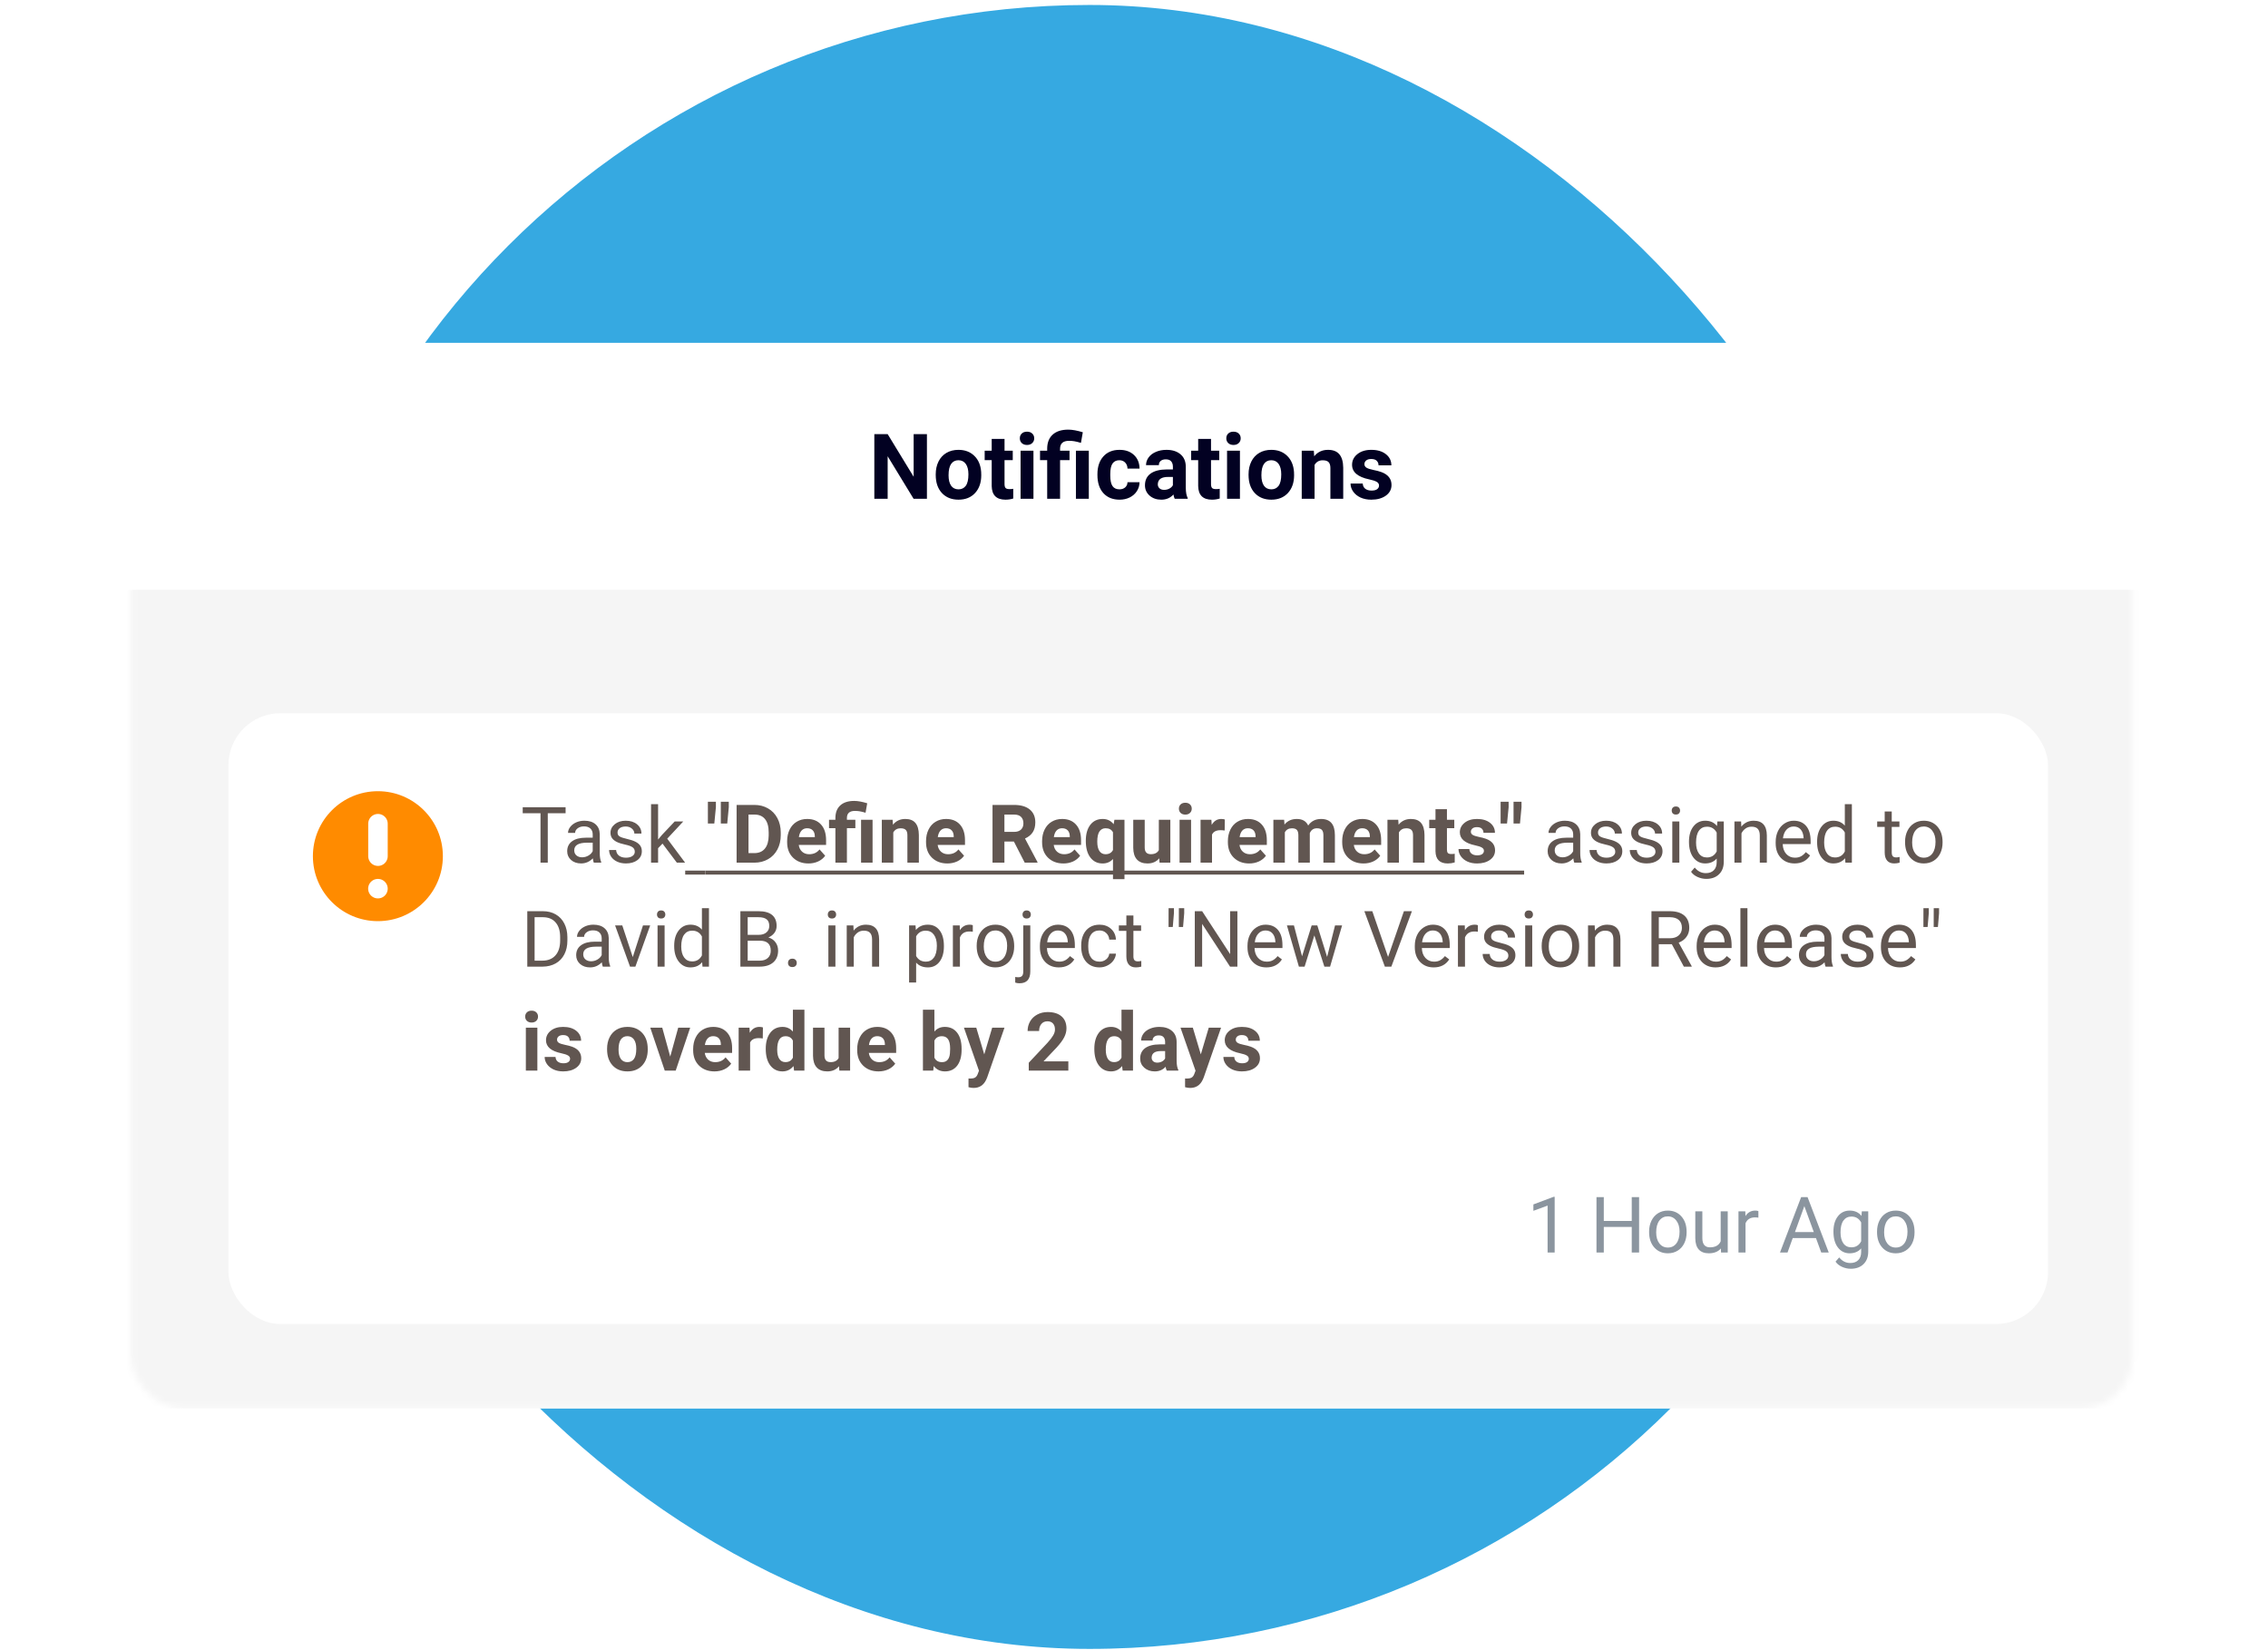 <svg width="349" height="254" viewBox="0 0 349 254" fill="none" xmlns="http://www.w3.org/2000/svg">
<rect x="41.149" y="0.764" width="253" height="253" rx="126.5" fill="#36A9E1"/>
<g filter="url(#filter0_d)">
<rect x="18.149" y="45.764" width="308" height="164" rx="8" fill="white"/>
<mask id="mask0" style="mask-type:alpha" maskUnits="userSpaceOnUse" x="18" y="45" width="309" height="165">
<rect x="18.149" y="45.764" width="308" height="164" rx="8" fill="white"/>
</mask>
<g mask="url(#mask0)">
<rect x="-5.851" y="83.764" width="356" height="126" rx="8" fill="#F5F5F5"/>
<path d="M140.636 69.764H138.585L134.593 63.215V69.764H132.542V59.81H134.593L138.592 66.373V59.81H140.636V69.764ZM141.989 65.997C141.989 65.263 142.131 64.609 142.413 64.035C142.696 63.461 143.101 63.017 143.63 62.702C144.163 62.388 144.781 62.23 145.482 62.23C146.48 62.23 147.294 62.536 147.923 63.147C148.556 63.757 148.91 64.587 148.982 65.635L148.996 66.141C148.996 67.275 148.679 68.187 148.046 68.875C147.412 69.559 146.562 69.9 145.496 69.9C144.43 69.9 143.577 69.559 142.939 68.875C142.306 68.191 141.989 67.262 141.989 66.086V65.997ZM143.965 66.141C143.965 66.842 144.097 67.38 144.361 67.754C144.626 68.123 145.004 68.308 145.496 68.308C145.975 68.308 146.348 68.125 146.617 67.761C146.886 67.392 147.021 66.804 147.021 65.997C147.021 65.309 146.886 64.776 146.617 64.397C146.348 64.019 145.97 63.83 145.482 63.83C144.999 63.83 144.626 64.019 144.361 64.397C144.097 64.771 143.965 65.352 143.965 66.141ZM152.578 60.549V62.367H153.843V63.816H152.578V67.508C152.578 67.781 152.631 67.977 152.735 68.096C152.84 68.214 153.041 68.273 153.337 68.273C153.556 68.273 153.749 68.257 153.918 68.226V69.723C153.531 69.841 153.132 69.9 152.722 69.9C151.336 69.9 150.63 69.201 150.603 67.802V63.816H149.522V62.367H150.603V60.549H152.578ZM157.028 69.764H155.046V62.367H157.028V69.764ZM154.93 60.453C154.93 60.157 155.028 59.913 155.224 59.722C155.424 59.53 155.695 59.435 156.037 59.435C156.374 59.435 156.643 59.53 156.844 59.722C157.044 59.913 157.145 60.157 157.145 60.453C157.145 60.754 157.042 61 156.837 61.191C156.636 61.383 156.37 61.478 156.037 61.478C155.704 61.478 155.436 61.383 155.23 61.191C155.03 61 154.93 60.754 154.93 60.453ZM159.141 69.764V63.816H158.04V62.367H159.141V62.025C159.15 61.096 159.435 60.38 159.995 59.879C160.56 59.373 161.355 59.12 162.381 59.12C162.996 59.12 163.743 59.255 164.623 59.523L164.336 61.157C163.889 61.025 163.543 60.941 163.297 60.904C163.051 60.863 162.786 60.843 162.504 60.843C161.583 60.843 161.123 61.251 161.123 62.066V62.367H162.579V63.816H161.123V69.764H159.141ZM165.546 69.764H163.563V62.367H165.546V69.764ZM170.256 68.308C170.62 68.308 170.917 68.207 171.145 68.007C171.372 67.806 171.491 67.54 171.5 67.207H173.353C173.348 67.708 173.211 68.169 172.942 68.588C172.674 69.003 172.304 69.326 171.835 69.559C171.37 69.787 170.855 69.9 170.29 69.9C169.233 69.9 168.399 69.565 167.788 68.895C167.177 68.221 166.872 67.291 166.872 66.106V65.977C166.872 64.837 167.175 63.928 167.781 63.249C168.387 62.57 169.219 62.23 170.276 62.23C171.201 62.23 171.942 62.495 172.498 63.023C173.059 63.547 173.343 64.247 173.353 65.122H171.5C171.491 64.739 171.372 64.429 171.145 64.192C170.917 63.951 170.616 63.83 170.242 63.83C169.782 63.83 169.433 63.999 169.196 64.336C168.964 64.669 168.848 65.211 168.848 65.963V66.168C168.848 66.929 168.964 67.476 169.196 67.809C169.429 68.141 169.782 68.308 170.256 68.308ZM178.767 69.764C178.675 69.586 178.609 69.365 178.568 69.101C178.09 69.634 177.468 69.9 176.702 69.9C175.978 69.9 175.376 69.691 174.897 69.272C174.424 68.852 174.187 68.324 174.187 67.686C174.187 66.902 174.476 66.3 175.055 65.881C175.638 65.462 176.479 65.25 177.577 65.245H178.486V64.821C178.486 64.48 178.397 64.206 178.22 64.001C178.047 63.796 177.771 63.693 177.393 63.693C177.06 63.693 176.798 63.773 176.606 63.933C176.42 64.092 176.326 64.311 176.326 64.589H174.351C174.351 64.16 174.483 63.764 174.747 63.399C175.011 63.035 175.385 62.75 175.868 62.545C176.351 62.335 176.894 62.23 177.495 62.23C178.407 62.23 179.129 62.461 179.662 62.921C180.2 63.377 180.469 64.019 180.469 64.849V68.055C180.473 68.757 180.571 69.287 180.763 69.647V69.764H178.767ZM177.133 68.39C177.424 68.39 177.693 68.326 177.939 68.198C178.186 68.066 178.368 67.891 178.486 67.672V66.4H177.748C176.759 66.4 176.233 66.742 176.169 67.426L176.162 67.542C176.162 67.788 176.249 67.991 176.422 68.15C176.595 68.31 176.832 68.39 177.133 68.39ZM184.352 60.549V62.367H185.616V63.816H184.352V67.508C184.352 67.781 184.404 67.977 184.509 68.096C184.614 68.214 184.814 68.273 185.11 68.273C185.329 68.273 185.523 68.257 185.691 68.226V69.723C185.304 69.841 184.905 69.9 184.495 69.9C183.11 69.9 182.403 69.201 182.376 67.802V63.816H181.296V62.367H182.376V60.549H184.352ZM188.802 69.764H186.819V62.367H188.802V69.764ZM186.703 60.453C186.703 60.157 186.801 59.913 186.997 59.722C187.198 59.53 187.469 59.435 187.811 59.435C188.148 59.435 188.417 59.53 188.617 59.722C188.818 59.913 188.918 60.157 188.918 60.453C188.918 60.754 188.815 61 188.61 61.191C188.41 61.383 188.143 61.478 187.811 61.478C187.478 61.478 187.209 61.383 187.004 61.191C186.803 61 186.703 60.754 186.703 60.453ZM190.128 65.997C190.128 65.263 190.269 64.609 190.552 64.035C190.834 63.461 191.24 63.017 191.769 62.702C192.302 62.388 192.919 62.23 193.621 62.23C194.619 62.23 195.433 62.536 196.062 63.147C196.695 63.757 197.048 64.587 197.121 65.635L197.135 66.141C197.135 67.275 196.818 68.187 196.185 68.875C195.551 69.559 194.701 69.9 193.635 69.9C192.568 69.9 191.716 69.559 191.078 68.875C190.445 68.191 190.128 67.262 190.128 66.086V65.997ZM192.104 66.141C192.104 66.842 192.236 67.38 192.5 67.754C192.764 68.123 193.143 68.308 193.635 68.308C194.113 68.308 194.487 68.125 194.756 67.761C195.025 67.392 195.159 66.804 195.159 65.997C195.159 65.309 195.025 64.776 194.756 64.397C194.487 64.019 194.109 63.83 193.621 63.83C193.138 63.83 192.764 64.019 192.5 64.397C192.236 64.771 192.104 65.352 192.104 66.141ZM200.17 62.367L200.231 63.222C200.76 62.561 201.469 62.23 202.357 62.23C203.141 62.23 203.725 62.461 204.107 62.921C204.49 63.381 204.686 64.069 204.695 64.985V69.764H202.72V65.033C202.72 64.614 202.629 64.311 202.446 64.124C202.264 63.933 201.961 63.837 201.537 63.837C200.981 63.837 200.564 64.074 200.286 64.548V69.764H198.311V62.367H200.17ZM210.205 67.72C210.205 67.478 210.084 67.289 209.843 67.152C209.606 67.011 209.223 66.886 208.694 66.776C206.935 66.407 206.056 65.66 206.056 64.534C206.056 63.878 206.327 63.331 206.869 62.894C207.416 62.452 208.129 62.23 209.009 62.23C209.948 62.23 210.697 62.452 211.258 62.894C211.823 63.336 212.105 63.91 212.105 64.616H210.13C210.13 64.334 210.039 64.101 209.856 63.919C209.674 63.732 209.389 63.639 209.002 63.639C208.669 63.639 208.412 63.714 208.229 63.864C208.047 64.015 207.956 64.206 207.956 64.439C207.956 64.657 208.059 64.835 208.264 64.972C208.473 65.104 208.824 65.22 209.316 65.32C209.809 65.416 210.223 65.525 210.561 65.648C211.604 66.031 212.126 66.694 212.126 67.638C212.126 68.312 211.837 68.859 211.258 69.278C210.679 69.693 209.932 69.9 209.016 69.9C208.396 69.9 207.844 69.791 207.361 69.572C206.883 69.349 206.507 69.046 206.233 68.663C205.96 68.276 205.823 67.859 205.823 67.412H207.696C207.715 67.763 207.844 68.032 208.086 68.219C208.327 68.406 208.651 68.499 209.057 68.499C209.435 68.499 209.72 68.428 209.911 68.287C210.107 68.141 210.205 67.952 210.205 67.72Z" fill="#020122"/>
<g filter="url(#filter1_d)">
<rect x="33.149" y="98.764" width="280" height="94" rx="8" fill="white"/>
<path d="M85.034 114.158H82.292V121.764H81.173V114.158H78.436V113.232H85.034V114.158ZM89.376 121.764C89.314 121.639 89.263 121.416 89.224 121.096C88.72 121.619 88.118 121.881 87.419 121.881C86.794 121.881 86.28 121.705 85.878 121.354C85.48 120.998 85.28 120.549 85.28 120.006C85.28 119.346 85.53 118.834 86.03 118.471C86.534 118.104 87.241 117.92 88.151 117.92H89.206V117.422C89.206 117.043 89.093 116.742 88.866 116.52C88.64 116.293 88.306 116.18 87.864 116.18C87.478 116.18 87.153 116.277 86.892 116.473C86.63 116.668 86.499 116.904 86.499 117.182H85.409C85.409 116.865 85.52 116.561 85.743 116.268C85.97 115.971 86.274 115.736 86.657 115.564C87.044 115.393 87.468 115.307 87.929 115.307C88.659 115.307 89.231 115.49 89.645 115.857C90.06 116.221 90.274 116.723 90.29 117.363V120.281C90.29 120.863 90.364 121.326 90.513 121.67V121.764H89.376ZM87.577 120.938C87.917 120.938 88.239 120.85 88.544 120.674C88.849 120.498 89.069 120.27 89.206 119.988V118.688H88.356C87.028 118.688 86.364 119.076 86.364 119.854C86.364 120.193 86.478 120.459 86.704 120.65C86.931 120.842 87.222 120.938 87.577 120.938ZM95.681 120.082C95.681 119.789 95.569 119.562 95.347 119.402C95.128 119.238 94.743 119.098 94.192 118.98C93.645 118.863 93.21 118.723 92.886 118.559C92.565 118.395 92.327 118.199 92.171 117.973C92.019 117.746 91.942 117.477 91.942 117.164C91.942 116.645 92.161 116.205 92.599 115.846C93.04 115.486 93.603 115.307 94.286 115.307C95.005 115.307 95.587 115.492 96.032 115.863C96.481 116.234 96.706 116.709 96.706 117.287H95.616C95.616 116.99 95.489 116.734 95.235 116.52C94.985 116.305 94.669 116.197 94.286 116.197C93.892 116.197 93.583 116.283 93.36 116.455C93.138 116.627 93.026 116.852 93.026 117.129C93.026 117.391 93.13 117.588 93.337 117.721C93.544 117.854 93.917 117.98 94.456 118.102C94.999 118.223 95.439 118.367 95.774 118.535C96.11 118.703 96.358 118.906 96.519 119.145C96.683 119.379 96.765 119.666 96.765 120.006C96.765 120.572 96.538 121.027 96.085 121.371C95.632 121.711 95.044 121.881 94.321 121.881C93.814 121.881 93.364 121.791 92.974 121.611C92.583 121.432 92.276 121.182 92.054 120.861C91.835 120.537 91.726 120.188 91.726 119.812H92.81C92.829 120.176 92.974 120.465 93.243 120.68C93.517 120.891 93.876 120.996 94.321 120.996C94.731 120.996 95.06 120.914 95.306 120.75C95.556 120.582 95.681 120.359 95.681 120.082ZM99.946 118.828L99.267 119.537V121.764H98.183V112.764H99.267V118.207L99.847 117.51L101.821 115.424H103.14L100.673 118.072L103.427 121.764H102.155L99.946 118.828ZM108.163 113.231L107.918 115.74H106.93V112.389H108.163V113.231ZM110.146 113.231L109.908 115.74H108.919V112.389H110.146V113.231ZM111.349 121.764V112.877H114.083C114.864 112.877 115.562 113.054 116.177 113.408C116.795 113.758 117.277 114.258 117.623 114.909C117.969 115.556 118.142 116.293 118.142 117.119V117.528C118.142 118.354 117.971 119.088 117.629 119.731C117.291 120.374 116.813 120.873 116.195 121.227C115.576 121.581 114.878 121.76 114.101 121.764H111.349ZM113.18 114.36V120.293H114.065C114.781 120.293 115.328 120.059 115.707 119.591C116.085 119.123 116.278 118.454 116.286 117.583V117.113C116.286 116.209 116.099 115.526 115.725 115.062C115.351 114.594 114.803 114.36 114.083 114.36H113.18ZM122.402 121.886C121.434 121.886 120.644 121.589 120.034 120.995C119.428 120.401 119.125 119.609 119.125 118.62V118.449C119.125 117.786 119.253 117.194 119.509 116.673C119.765 116.148 120.128 115.746 120.595 115.465C121.067 115.18 121.605 115.038 122.207 115.038C123.11 115.038 123.82 115.322 124.337 115.892C124.858 116.462 125.118 117.269 125.118 118.315V119.035H120.913C120.97 119.467 121.141 119.813 121.426 120.073C121.714 120.333 122.079 120.464 122.518 120.464C123.198 120.464 123.729 120.217 124.111 119.725L124.978 120.696C124.713 121.07 124.355 121.363 123.904 121.574C123.452 121.782 122.951 121.886 122.402 121.886ZM122.201 116.466C121.851 116.466 121.566 116.584 121.346 116.82C121.131 117.056 120.992 117.394 120.931 117.833H123.385V117.693C123.377 117.302 123.271 117.001 123.067 116.789C122.864 116.574 122.575 116.466 122.201 116.466ZM126.552 121.764V116.454H125.57V115.16H126.552V114.854C126.561 114.024 126.815 113.386 127.315 112.938C127.82 112.486 128.53 112.26 129.446 112.26C129.995 112.26 130.662 112.381 131.448 112.621L131.191 114.079C130.792 113.961 130.483 113.886 130.263 113.854C130.044 113.817 129.808 113.799 129.555 113.799C128.733 113.799 128.323 114.163 128.323 114.891V115.16H129.623V116.454H128.323V121.764H126.552ZM132.271 121.764H130.501V115.16H132.271V121.764ZM135.354 115.16L135.409 115.923C135.881 115.333 136.513 115.038 137.307 115.038C138.007 115.038 138.528 115.243 138.869 115.654C139.211 116.065 139.386 116.679 139.394 117.497V121.764H137.63V117.54C137.63 117.166 137.549 116.895 137.386 116.728C137.223 116.557 136.953 116.472 136.574 116.472C136.078 116.472 135.706 116.684 135.458 117.107V121.764H133.694V115.16H135.354ZM143.777 121.886C142.808 121.886 142.019 121.589 141.408 120.995C140.802 120.401 140.499 119.609 140.499 118.62V118.449C140.499 117.786 140.627 117.194 140.884 116.673C141.14 116.148 141.502 115.746 141.97 115.465C142.442 115.18 142.979 115.038 143.581 115.038C144.485 115.038 145.195 115.322 145.711 115.892C146.232 116.462 146.493 117.269 146.493 118.315V119.035H142.287C142.344 119.467 142.515 119.813 142.8 120.073C143.089 120.333 143.453 120.464 143.893 120.464C144.572 120.464 145.103 120.217 145.486 119.725L146.352 120.696C146.088 121.07 145.73 121.363 145.278 121.574C144.826 121.782 144.326 121.886 143.777 121.886ZM143.575 116.466C143.225 116.466 142.94 116.584 142.721 116.82C142.505 117.056 142.367 117.394 142.306 117.833H144.759V117.693C144.751 117.302 144.645 117.001 144.442 116.789C144.238 116.574 143.95 116.466 143.575 116.466ZM154.018 118.51H152.56V121.764H150.729V112.877H154.031C155.08 112.877 155.89 113.111 156.46 113.579C157.029 114.047 157.314 114.708 157.314 115.562C157.314 116.169 157.182 116.675 156.917 117.082C156.657 117.485 156.26 117.807 155.727 118.047L157.65 121.678V121.764H155.685L154.018 118.51ZM152.56 117.027H154.037C154.496 117.027 154.852 116.911 155.105 116.679C155.357 116.443 155.483 116.12 155.483 115.709C155.483 115.29 155.363 114.96 155.123 114.72C154.887 114.48 154.523 114.36 154.031 114.36H152.56V117.027ZM161.635 121.886C160.667 121.886 159.878 121.589 159.267 120.995C158.661 120.401 158.358 119.609 158.358 118.62V118.449C158.358 117.786 158.486 117.194 158.742 116.673C158.999 116.148 159.361 115.746 159.829 115.465C160.301 115.18 160.838 115.038 161.44 115.038C162.344 115.038 163.054 115.322 163.57 115.892C164.091 116.462 164.352 117.269 164.352 118.315V119.035H160.146C160.203 119.467 160.374 119.813 160.659 120.073C160.948 120.333 161.312 120.464 161.751 120.464C162.431 120.464 162.962 120.217 163.344 119.725L164.211 120.696C163.947 121.07 163.589 121.363 163.137 121.574C162.685 121.782 162.185 121.886 161.635 121.886ZM161.434 116.466C161.084 116.466 160.799 116.584 160.58 116.82C160.364 117.056 160.226 117.394 160.165 117.833H162.618V117.693C162.61 117.302 162.504 117.001 162.301 116.789C162.097 116.574 161.808 116.466 161.434 116.466ZM165.084 118.401C165.084 117.363 165.314 116.543 165.774 115.941C166.238 115.339 166.872 115.038 167.678 115.038C168.386 115.038 168.95 115.308 169.369 115.849L169.485 115.16H171.035V124.303H169.265V121.196C168.858 121.656 168.325 121.886 167.666 121.886C166.88 121.886 166.254 121.581 165.786 120.97C165.318 120.36 165.084 119.503 165.084 118.401ZM166.848 118.529C166.848 119.16 166.958 119.64 167.177 119.969C167.401 120.299 167.715 120.464 168.117 120.464C168.659 120.464 169.041 120.248 169.265 119.817V117.088C169.045 116.673 168.667 116.466 168.13 116.466C167.723 116.466 167.407 116.631 167.184 116.96C166.96 117.29 166.848 117.813 166.848 118.529ZM176.382 121.092C175.946 121.621 175.344 121.886 174.575 121.886C173.867 121.886 173.326 121.682 172.951 121.275C172.581 120.868 172.392 120.272 172.384 119.487V115.16H174.148V119.426C174.148 120.114 174.461 120.458 175.088 120.458C175.686 120.458 176.097 120.25 176.321 119.835V115.16H178.091V121.764H176.43L176.382 121.092ZM181.283 121.764H179.513V115.16H181.283V121.764ZM179.409 113.451C179.409 113.186 179.496 112.969 179.671 112.798C179.85 112.627 180.093 112.541 180.398 112.541C180.699 112.541 180.939 112.627 181.118 112.798C181.297 112.969 181.386 113.186 181.386 113.451C181.386 113.719 181.295 113.939 181.112 114.11C180.933 114.281 180.695 114.366 180.398 114.366C180.101 114.366 179.861 114.281 179.677 114.11C179.498 113.939 179.409 113.719 179.409 113.451ZM186.452 116.814C186.212 116.781 186.001 116.765 185.818 116.765C185.15 116.765 184.713 116.991 184.505 117.442V121.764H182.741V115.16H184.408L184.457 115.947C184.811 115.341 185.301 115.038 185.927 115.038C186.123 115.038 186.306 115.064 186.477 115.117L186.452 116.814ZM190.224 121.886C189.256 121.886 188.467 121.589 187.856 120.995C187.25 120.401 186.947 119.609 186.947 118.62V118.449C186.947 117.786 187.075 117.194 187.331 116.673C187.588 116.148 187.95 115.746 188.418 115.465C188.89 115.18 189.427 115.038 190.029 115.038C190.932 115.038 191.642 115.322 192.159 115.892C192.68 116.462 192.94 117.269 192.94 118.315V119.035H188.735C188.792 119.467 188.963 119.813 189.248 120.073C189.537 120.333 189.901 120.464 190.34 120.464C191.02 120.464 191.551 120.217 191.933 119.725L192.8 120.696C192.536 121.07 192.177 121.363 191.726 121.574C191.274 121.782 190.774 121.886 190.224 121.886ZM190.023 116.466C189.673 116.466 189.388 116.584 189.168 116.82C188.953 117.056 188.814 117.394 188.753 117.833H191.207V117.693C191.199 117.302 191.093 117.001 190.89 116.789C190.686 116.574 190.397 116.466 190.023 116.466ZM195.602 115.16L195.656 115.898C196.124 115.324 196.757 115.038 197.555 115.038C198.405 115.038 198.989 115.373 199.306 116.045C199.77 115.373 200.431 115.038 201.29 115.038C202.006 115.038 202.539 115.247 202.889 115.666C203.239 116.081 203.414 116.708 203.414 117.546V121.764H201.644V117.552C201.644 117.178 201.571 116.905 201.424 116.734C201.278 116.559 201.019 116.472 200.649 116.472C200.12 116.472 199.754 116.724 199.551 117.229L199.557 121.764H197.793V117.558C197.793 117.176 197.717 116.899 197.567 116.728C197.416 116.557 197.16 116.472 196.798 116.472C196.297 116.472 195.935 116.679 195.711 117.094V121.764H193.948V115.16H195.602ZM207.815 121.886C206.846 121.886 206.057 121.589 205.447 120.995C204.84 120.401 204.537 119.609 204.537 118.62V118.449C204.537 117.786 204.665 117.194 204.922 116.673C205.178 116.148 205.54 115.746 206.008 115.465C206.48 115.18 207.017 115.038 207.619 115.038C208.523 115.038 209.233 115.322 209.75 115.892C210.27 116.462 210.531 117.269 210.531 118.315V119.035H206.325C206.382 119.467 206.553 119.813 206.838 120.073C207.127 120.333 207.491 120.464 207.931 120.464C208.61 120.464 209.141 120.217 209.524 119.725L210.39 120.696C210.126 121.07 209.768 121.363 209.316 121.574C208.865 121.782 208.364 121.886 207.815 121.886ZM207.613 116.466C207.263 116.466 206.979 116.584 206.759 116.82C206.543 117.056 206.405 117.394 206.344 117.833H208.797V117.693C208.789 117.302 208.683 117.001 208.48 116.789C208.277 116.574 207.988 116.466 207.613 116.466ZM213.161 115.16L213.216 115.923C213.688 115.333 214.321 115.038 215.115 115.038C215.814 115.038 216.335 115.243 216.677 115.654C217.019 116.065 217.194 116.679 217.202 117.497V121.764H215.438V117.54C215.438 117.166 215.357 116.895 215.194 116.728C215.031 116.557 214.76 116.472 214.382 116.472C213.886 116.472 213.513 116.684 213.265 117.107V121.764H211.501V115.16H213.161ZM220.656 113.536V115.16H221.786V116.454H220.656V119.75C220.656 119.994 220.703 120.169 220.797 120.274C220.89 120.38 221.069 120.433 221.334 120.433C221.529 120.433 221.702 120.419 221.853 120.39V121.727C221.507 121.833 221.151 121.886 220.785 121.886C219.548 121.886 218.917 121.261 218.893 120.012V116.454H217.928V115.16H218.893V113.536H220.656ZM226.345 119.939C226.345 119.723 226.237 119.554 226.021 119.432C225.81 119.306 225.468 119.194 224.996 119.096C223.425 118.767 222.64 118.1 222.64 117.094C222.64 116.509 222.882 116.02 223.366 115.63C223.855 115.235 224.492 115.038 225.277 115.038C226.115 115.038 226.784 115.235 227.285 115.63C227.789 116.024 228.042 116.537 228.042 117.168H226.278C226.278 116.915 226.196 116.708 226.034 116.545C225.871 116.378 225.617 116.295 225.271 116.295C224.974 116.295 224.744 116.362 224.581 116.496C224.418 116.631 224.337 116.802 224.337 117.009C224.337 117.204 224.428 117.363 224.612 117.485C224.799 117.603 225.112 117.707 225.552 117.796C225.991 117.882 226.361 117.979 226.662 118.089C227.594 118.431 228.06 119.023 228.06 119.865C228.06 120.468 227.802 120.956 227.285 121.33C226.768 121.701 226.101 121.886 225.283 121.886C224.73 121.886 224.237 121.788 223.806 121.593C223.379 121.393 223.043 121.123 222.799 120.781C222.555 120.435 222.433 120.063 222.433 119.664H224.105C224.121 119.977 224.237 120.217 224.453 120.384C224.669 120.551 224.957 120.635 225.32 120.635C225.657 120.635 225.912 120.571 226.083 120.445C226.257 120.315 226.345 120.146 226.345 119.939ZM230.147 113.231L229.903 115.74H228.915V112.389H230.147V113.231ZM232.131 113.231L231.893 115.74H230.904V112.389H232.131V113.231ZM240.251 121.764C240.188 121.639 240.138 121.416 240.099 121.096C239.595 121.619 238.993 121.881 238.294 121.881C237.669 121.881 237.155 121.705 236.753 121.354C236.354 120.998 236.155 120.549 236.155 120.006C236.155 119.346 236.405 118.834 236.905 118.471C237.409 118.104 238.116 117.92 239.026 117.92H240.081V117.422C240.081 117.043 239.968 116.742 239.741 116.52C239.515 116.293 239.181 116.18 238.739 116.18C238.353 116.18 238.028 116.277 237.767 116.473C237.505 116.668 237.374 116.904 237.374 117.182H236.284C236.284 116.865 236.396 116.561 236.618 116.268C236.845 115.971 237.149 115.736 237.532 115.564C237.919 115.393 238.343 115.307 238.804 115.307C239.534 115.307 240.106 115.49 240.521 115.857C240.935 116.221 241.149 116.723 241.165 117.363V120.281C241.165 120.863 241.239 121.326 241.388 121.67V121.764H240.251ZM238.452 120.938C238.792 120.938 239.114 120.85 239.419 120.674C239.724 120.498 239.944 120.27 240.081 119.988V118.688H239.231C237.903 118.688 237.239 119.076 237.239 119.854C237.239 120.193 237.353 120.459 237.579 120.65C237.806 120.842 238.097 120.938 238.452 120.938ZM246.556 120.082C246.556 119.789 246.444 119.562 246.222 119.402C246.003 119.238 245.618 119.098 245.067 118.98C244.521 118.863 244.085 118.723 243.761 118.559C243.44 118.395 243.202 118.199 243.046 117.973C242.894 117.746 242.817 117.477 242.817 117.164C242.817 116.645 243.036 116.205 243.474 115.846C243.915 115.486 244.478 115.307 245.161 115.307C245.88 115.307 246.462 115.492 246.907 115.863C247.356 116.234 247.581 116.709 247.581 117.287H246.491C246.491 116.99 246.364 116.734 246.11 116.52C245.86 116.305 245.544 116.197 245.161 116.197C244.767 116.197 244.458 116.283 244.235 116.455C244.013 116.627 243.901 116.852 243.901 117.129C243.901 117.391 244.005 117.588 244.212 117.721C244.419 117.854 244.792 117.98 245.331 118.102C245.874 118.223 246.313 118.367 246.649 118.535C246.985 118.703 247.233 118.906 247.394 119.145C247.558 119.379 247.64 119.666 247.64 120.006C247.64 120.572 247.413 121.027 246.96 121.371C246.507 121.711 245.919 121.881 245.196 121.881C244.688 121.881 244.239 121.791 243.849 121.611C243.458 121.432 243.151 121.182 242.929 120.861C242.71 120.537 242.601 120.188 242.601 119.812H243.685C243.704 120.176 243.849 120.465 244.118 120.68C244.392 120.891 244.751 120.996 245.196 120.996C245.606 120.996 245.935 120.914 246.181 120.75C246.431 120.582 246.556 120.359 246.556 120.082ZM252.743 120.082C252.743 119.789 252.632 119.562 252.409 119.402C252.19 119.238 251.806 119.098 251.255 118.98C250.708 118.863 250.272 118.723 249.948 118.559C249.628 118.395 249.39 118.199 249.233 117.973C249.081 117.746 249.005 117.477 249.005 117.164C249.005 116.645 249.224 116.205 249.661 115.846C250.103 115.486 250.665 115.307 251.349 115.307C252.067 115.307 252.649 115.492 253.095 115.863C253.544 116.234 253.769 116.709 253.769 117.287H252.679C252.679 116.99 252.552 116.734 252.298 116.52C252.048 116.305 251.731 116.197 251.349 116.197C250.954 116.197 250.646 116.283 250.423 116.455C250.2 116.627 250.089 116.852 250.089 117.129C250.089 117.391 250.192 117.588 250.399 117.721C250.606 117.854 250.979 117.98 251.519 118.102C252.062 118.223 252.501 118.367 252.837 118.535C253.173 118.703 253.421 118.906 253.581 119.145C253.745 119.379 253.827 119.666 253.827 120.006C253.827 120.572 253.601 121.027 253.147 121.371C252.694 121.711 252.106 121.881 251.384 121.881C250.876 121.881 250.427 121.791 250.036 121.611C249.646 121.432 249.339 121.182 249.116 120.861C248.897 120.537 248.788 120.188 248.788 119.812H249.872C249.892 120.176 250.036 120.465 250.306 120.68C250.579 120.891 250.938 120.996 251.384 120.996C251.794 120.996 252.122 120.914 252.368 120.75C252.618 120.582 252.743 120.359 252.743 120.082ZM256.417 121.764H255.333V115.424H256.417V121.764ZM255.245 113.742C255.245 113.566 255.298 113.418 255.403 113.297C255.513 113.176 255.673 113.115 255.884 113.115C256.095 113.115 256.255 113.176 256.364 113.297C256.474 113.418 256.528 113.566 256.528 113.742C256.528 113.918 256.474 114.064 256.364 114.182C256.255 114.299 256.095 114.357 255.884 114.357C255.673 114.357 255.513 114.299 255.403 114.182C255.298 114.064 255.245 113.918 255.245 113.742ZM257.899 118.541C257.899 117.553 258.128 116.768 258.585 116.186C259.042 115.6 259.647 115.307 260.401 115.307C261.175 115.307 261.778 115.58 262.212 116.127L262.265 115.424H263.255V121.611C263.255 122.432 263.011 123.078 262.522 123.551C262.038 124.023 261.386 124.26 260.565 124.26C260.108 124.26 259.661 124.162 259.224 123.967C258.786 123.771 258.452 123.504 258.222 123.164L258.784 122.514C259.249 123.088 259.817 123.375 260.489 123.375C261.017 123.375 261.427 123.227 261.72 122.93C262.017 122.633 262.165 122.215 262.165 121.676V121.131C261.731 121.631 261.14 121.881 260.39 121.881C259.647 121.881 259.046 121.582 258.585 120.984C258.128 120.387 257.899 119.572 257.899 118.541ZM258.989 118.664C258.989 119.379 259.136 119.941 259.429 120.352C259.722 120.758 260.132 120.961 260.659 120.961C261.343 120.961 261.845 120.65 262.165 120.029V117.135C261.833 116.529 261.335 116.227 260.671 116.227C260.144 116.227 259.731 116.432 259.435 116.842C259.138 117.252 258.989 117.859 258.989 118.664ZM265.921 115.424L265.956 116.221C266.44 115.611 267.073 115.307 267.854 115.307C269.194 115.307 269.87 116.062 269.882 117.574V121.764H268.798V117.568C268.794 117.111 268.688 116.773 268.481 116.555C268.278 116.336 267.96 116.227 267.526 116.227C267.175 116.227 266.866 116.32 266.601 116.508C266.335 116.695 266.128 116.941 265.979 117.246V121.764H264.896V115.424H265.921ZM274.147 121.881C273.288 121.881 272.589 121.6 272.05 121.037C271.511 120.471 271.241 119.715 271.241 118.77V118.57C271.241 117.941 271.36 117.381 271.599 116.889C271.841 116.393 272.177 116.006 272.606 115.729C273.04 115.447 273.509 115.307 274.013 115.307C274.837 115.307 275.478 115.578 275.935 116.121C276.392 116.664 276.62 117.441 276.62 118.453V118.904H272.325C272.341 119.529 272.522 120.035 272.87 120.422C273.222 120.805 273.667 120.996 274.206 120.996C274.589 120.996 274.913 120.918 275.179 120.762C275.444 120.605 275.677 120.398 275.876 120.141L276.538 120.656C276.007 121.473 275.21 121.881 274.147 121.881ZM274.013 116.197C273.575 116.197 273.208 116.357 272.911 116.678C272.614 116.994 272.431 117.439 272.36 118.014H275.536V117.932C275.505 117.381 275.356 116.955 275.091 116.654C274.825 116.35 274.466 116.197 274.013 116.197ZM277.616 118.541C277.616 117.568 277.847 116.787 278.308 116.197C278.769 115.604 279.372 115.307 280.118 115.307C280.86 115.307 281.448 115.561 281.882 116.068V112.764H282.966V121.764H281.97L281.917 121.084C281.483 121.615 280.88 121.881 280.106 121.881C279.372 121.881 278.772 121.58 278.308 120.979C277.847 120.377 277.616 119.592 277.616 118.623V118.541ZM278.7 118.664C278.7 119.383 278.849 119.945 279.146 120.352C279.442 120.758 279.853 120.961 280.376 120.961C281.063 120.961 281.565 120.652 281.882 120.035V117.123C281.558 116.525 281.06 116.227 280.388 116.227C279.856 116.227 279.442 116.432 279.146 116.842C278.849 117.252 278.7 117.859 278.7 118.664ZM289.101 113.889V115.424H290.284V116.262H289.101V120.193C289.101 120.447 289.153 120.639 289.259 120.768C289.364 120.893 289.544 120.955 289.798 120.955C289.923 120.955 290.095 120.932 290.313 120.885V121.764C290.028 121.842 289.751 121.881 289.481 121.881C288.997 121.881 288.632 121.734 288.386 121.441C288.14 121.148 288.017 120.732 288.017 120.193V116.262H286.862V115.424H288.017V113.889H289.101ZM291.151 118.535C291.151 117.914 291.272 117.355 291.515 116.859C291.761 116.363 292.101 115.98 292.534 115.711C292.972 115.441 293.47 115.307 294.028 115.307C294.892 115.307 295.589 115.605 296.12 116.203C296.655 116.801 296.923 117.596 296.923 118.588V118.664C296.923 119.281 296.804 119.836 296.565 120.328C296.331 120.816 295.993 121.197 295.552 121.471C295.114 121.744 294.61 121.881 294.04 121.881C293.181 121.881 292.483 121.582 291.948 120.984C291.417 120.387 291.151 119.596 291.151 118.611V118.535ZM292.241 118.664C292.241 119.367 292.403 119.932 292.728 120.357C293.056 120.783 293.493 120.996 294.04 120.996C294.591 120.996 295.028 120.781 295.353 120.352C295.677 119.918 295.839 119.312 295.839 118.535C295.839 117.84 295.673 117.277 295.341 116.848C295.013 116.414 294.575 116.197 294.028 116.197C293.493 116.197 293.062 116.41 292.733 116.836C292.405 117.262 292.241 117.871 292.241 118.664ZM79.14 137.764V129.232H81.548C82.29 129.232 82.946 129.396 83.517 129.725C84.087 130.053 84.526 130.52 84.835 131.125C85.147 131.73 85.306 132.426 85.31 133.211V133.756C85.31 134.561 85.153 135.266 84.841 135.871C84.532 136.477 84.089 136.941 83.511 137.266C82.936 137.59 82.267 137.756 81.501 137.764H79.14ZM80.265 130.158V136.844H81.448C82.315 136.844 82.989 136.574 83.47 136.035C83.954 135.496 84.196 134.729 84.196 133.732V133.234C84.196 132.266 83.968 131.514 83.511 130.979C83.058 130.439 82.413 130.166 81.577 130.158H80.265ZM90.759 137.764C90.696 137.639 90.645 137.416 90.606 137.096C90.103 137.619 89.501 137.881 88.802 137.881C88.177 137.881 87.663 137.705 87.261 137.354C86.862 136.998 86.663 136.549 86.663 136.006C86.663 135.346 86.913 134.834 87.413 134.471C87.917 134.104 88.624 133.92 89.534 133.92H90.589V133.422C90.589 133.043 90.476 132.742 90.249 132.52C90.022 132.293 89.689 132.18 89.247 132.18C88.86 132.18 88.536 132.277 88.274 132.473C88.013 132.668 87.882 132.904 87.882 133.182H86.792C86.792 132.865 86.903 132.561 87.126 132.268C87.353 131.971 87.657 131.736 88.04 131.564C88.427 131.393 88.851 131.307 89.311 131.307C90.042 131.307 90.614 131.49 91.028 131.857C91.442 132.221 91.657 132.723 91.673 133.363V136.281C91.673 136.863 91.747 137.326 91.895 137.67V137.764H90.759ZM88.96 136.938C89.3 136.938 89.622 136.85 89.927 136.674C90.231 136.498 90.452 136.27 90.589 135.988V134.688H89.739C88.411 134.688 87.747 135.076 87.747 135.854C87.747 136.193 87.86 136.459 88.087 136.65C88.314 136.842 88.605 136.938 88.96 136.938ZM95.37 136.293L96.94 131.424H98.048L95.774 137.764H94.948L92.651 131.424H93.759L95.37 136.293ZM100.269 137.764H99.185V131.424H100.269V137.764ZM99.097 129.742C99.097 129.566 99.149 129.418 99.255 129.297C99.364 129.176 99.524 129.115 99.735 129.115C99.946 129.115 100.106 129.176 100.216 129.297C100.325 129.418 100.38 129.566 100.38 129.742C100.38 129.918 100.325 130.064 100.216 130.182C100.106 130.299 99.946 130.357 99.735 130.357C99.524 130.357 99.364 130.299 99.255 130.182C99.149 130.064 99.097 129.918 99.097 129.742ZM101.745 134.541C101.745 133.568 101.976 132.787 102.437 132.197C102.897 131.604 103.501 131.307 104.247 131.307C104.989 131.307 105.577 131.561 106.011 132.068V128.764H107.095V137.764H106.099L106.046 137.084C105.612 137.615 105.009 137.881 104.235 137.881C103.501 137.881 102.901 137.58 102.437 136.979C101.976 136.377 101.745 135.592 101.745 134.623V134.541ZM102.829 134.664C102.829 135.383 102.978 135.945 103.274 136.352C103.571 136.758 103.981 136.961 104.505 136.961C105.192 136.961 105.694 136.652 106.011 136.035V133.123C105.687 132.525 105.188 132.227 104.517 132.227C103.985 132.227 103.571 132.432 103.274 132.842C102.978 133.252 102.829 133.859 102.829 134.664ZM111.929 137.764V129.232H114.718C115.644 129.232 116.339 129.424 116.804 129.807C117.272 130.189 117.507 130.756 117.507 131.506C117.507 131.904 117.394 132.258 117.167 132.566C116.94 132.871 116.632 133.107 116.241 133.275C116.702 133.404 117.065 133.65 117.331 134.014C117.601 134.373 117.735 134.803 117.735 135.303C117.735 136.068 117.487 136.67 116.991 137.107C116.495 137.545 115.794 137.764 114.888 137.764H111.929ZM113.054 133.773V136.844H114.911C115.435 136.844 115.847 136.709 116.147 136.439C116.452 136.166 116.604 135.791 116.604 135.314C116.604 134.287 116.046 133.773 114.929 133.773H113.054ZM113.054 132.871H114.753C115.245 132.871 115.638 132.748 115.931 132.502C116.228 132.256 116.376 131.922 116.376 131.5C116.376 131.031 116.239 130.691 115.966 130.48C115.692 130.266 115.276 130.158 114.718 130.158H113.054V132.871ZM119.259 137.195C119.259 137.008 119.313 136.852 119.423 136.727C119.536 136.602 119.704 136.539 119.927 136.539C120.149 136.539 120.317 136.602 120.431 136.727C120.548 136.852 120.606 137.008 120.606 137.195C120.606 137.375 120.548 137.525 120.431 137.646C120.317 137.768 120.149 137.828 119.927 137.828C119.704 137.828 119.536 137.768 119.423 137.646C119.313 137.525 119.259 137.375 119.259 137.195ZM126.554 137.764H125.47V131.424H126.554V137.764ZM125.382 129.742C125.382 129.566 125.435 129.418 125.54 129.297C125.649 129.176 125.81 129.115 126.021 129.115C126.231 129.115 126.392 129.176 126.501 129.297C126.61 129.418 126.665 129.566 126.665 129.742C126.665 129.918 126.61 130.064 126.501 130.182C126.392 130.299 126.231 130.357 126.021 130.357C125.81 130.357 125.649 130.299 125.54 130.182C125.435 130.064 125.382 129.918 125.382 129.742ZM129.319 131.424L129.354 132.221C129.839 131.611 130.472 131.307 131.253 131.307C132.593 131.307 133.269 132.062 133.28 133.574V137.764H132.196V133.568C132.192 133.111 132.087 132.773 131.88 132.555C131.677 132.336 131.358 132.227 130.925 132.227C130.573 132.227 130.265 132.32 129.999 132.508C129.733 132.695 129.526 132.941 129.378 133.246V137.764H128.294V131.424H129.319ZM143.247 134.664C143.247 135.629 143.026 136.406 142.585 136.996C142.144 137.586 141.546 137.881 140.792 137.881C140.022 137.881 139.417 137.637 138.976 137.148V140.201H137.892V131.424H138.882L138.935 132.127C139.376 131.58 139.989 131.307 140.774 131.307C141.536 131.307 142.138 131.594 142.579 132.168C143.024 132.742 143.247 133.541 143.247 134.564V134.664ZM142.163 134.541C142.163 133.826 142.011 133.262 141.706 132.848C141.401 132.434 140.983 132.227 140.452 132.227C139.796 132.227 139.304 132.518 138.976 133.1V136.129C139.3 136.707 139.796 136.996 140.464 136.996C140.983 136.996 141.396 136.791 141.7 136.381C142.009 135.967 142.163 135.354 142.163 134.541ZM147.694 132.396C147.53 132.369 147.353 132.355 147.161 132.355C146.45 132.355 145.968 132.658 145.714 133.264V137.764H144.63V131.424H145.685L145.702 132.156C146.058 131.59 146.562 131.307 147.214 131.307C147.425 131.307 147.585 131.334 147.694 131.389V132.396ZM148.292 134.535C148.292 133.914 148.413 133.355 148.655 132.859C148.901 132.363 149.241 131.98 149.675 131.711C150.112 131.441 150.61 131.307 151.169 131.307C152.032 131.307 152.729 131.605 153.261 132.203C153.796 132.801 154.063 133.596 154.063 134.588V134.664C154.063 135.281 153.944 135.836 153.706 136.328C153.472 136.816 153.134 137.197 152.692 137.471C152.255 137.744 151.751 137.881 151.181 137.881C150.321 137.881 149.624 137.582 149.089 136.984C148.558 136.387 148.292 135.596 148.292 134.611V134.535ZM149.382 134.664C149.382 135.367 149.544 135.932 149.868 136.357C150.196 136.783 150.634 136.996 151.181 136.996C151.731 136.996 152.169 136.781 152.493 136.352C152.817 135.918 152.979 135.312 152.979 134.535C152.979 133.84 152.813 133.277 152.481 132.848C152.153 132.414 151.716 132.197 151.169 132.197C150.634 132.197 150.202 132.41 149.874 132.836C149.546 133.262 149.382 133.871 149.382 134.664ZM156.542 131.424V138.496C156.542 139.715 155.989 140.324 154.884 140.324C154.646 140.324 154.425 140.289 154.222 140.219V139.352C154.347 139.383 154.511 139.398 154.714 139.398C154.956 139.398 155.14 139.332 155.265 139.199C155.394 139.07 155.458 138.844 155.458 138.52V131.424H156.542ZM155.347 129.742C155.347 129.57 155.399 129.424 155.505 129.303C155.614 129.178 155.772 129.115 155.979 129.115C156.19 129.115 156.351 129.176 156.46 129.297C156.569 129.418 156.624 129.566 156.624 129.742C156.624 129.918 156.569 130.064 156.46 130.182C156.351 130.299 156.19 130.357 155.979 130.357C155.769 130.357 155.61 130.299 155.505 130.182C155.399 130.064 155.347 129.918 155.347 129.742ZM160.925 137.881C160.065 137.881 159.366 137.6 158.827 137.037C158.288 136.471 158.019 135.715 158.019 134.77V134.57C158.019 133.941 158.138 133.381 158.376 132.889C158.618 132.393 158.954 132.006 159.384 131.729C159.817 131.447 160.286 131.307 160.79 131.307C161.614 131.307 162.255 131.578 162.712 132.121C163.169 132.664 163.397 133.441 163.397 134.453V134.904H159.103C159.118 135.529 159.3 136.035 159.647 136.422C159.999 136.805 160.444 136.996 160.983 136.996C161.366 136.996 161.69 136.918 161.956 136.762C162.222 136.605 162.454 136.398 162.653 136.141L163.315 136.656C162.784 137.473 161.987 137.881 160.925 137.881ZM160.79 132.197C160.353 132.197 159.985 132.357 159.688 132.678C159.392 132.994 159.208 133.439 159.138 134.014H162.313V133.932C162.282 133.381 162.134 132.955 161.868 132.654C161.603 132.35 161.243 132.197 160.79 132.197ZM167.2 136.996C167.587 136.996 167.925 136.879 168.214 136.645C168.503 136.41 168.663 136.117 168.694 135.766H169.72C169.7 136.129 169.575 136.475 169.345 136.803C169.114 137.131 168.806 137.393 168.419 137.588C168.036 137.783 167.63 137.881 167.2 137.881C166.337 137.881 165.649 137.594 165.138 137.02C164.63 136.441 164.376 135.652 164.376 134.652V134.471C164.376 133.854 164.489 133.305 164.716 132.824C164.942 132.344 165.267 131.971 165.688 131.705C166.114 131.439 166.616 131.307 167.194 131.307C167.905 131.307 168.495 131.52 168.964 131.945C169.437 132.371 169.688 132.924 169.72 133.604H168.694C168.663 133.193 168.507 132.857 168.226 132.596C167.948 132.33 167.604 132.197 167.194 132.197C166.644 132.197 166.216 132.396 165.911 132.795C165.61 133.189 165.46 133.762 165.46 134.512V134.717C165.46 135.447 165.61 136.01 165.911 136.404C166.212 136.799 166.642 136.996 167.2 136.996ZM172.409 129.889V131.424H173.593V132.262H172.409V136.193C172.409 136.447 172.462 136.639 172.567 136.768C172.673 136.893 172.853 136.955 173.106 136.955C173.231 136.955 173.403 136.932 173.622 136.885V137.764C173.337 137.842 173.06 137.881 172.79 137.881C172.306 137.881 171.94 137.734 171.694 137.441C171.448 137.148 171.325 136.732 171.325 136.193V132.262H170.171V131.424H171.325V129.889H172.409ZM178.644 129.561L178.468 131.658H177.817L177.823 128.764H178.644V129.561ZM180.226 129.561L180.05 131.658H179.399L179.405 128.764H180.226V129.561ZM188.411 137.764H187.28L182.985 131.189V137.764H181.854V129.232H182.985L187.292 135.836V129.232H188.411V137.764ZM192.87 137.881C192.011 137.881 191.312 137.6 190.772 137.037C190.233 136.471 189.964 135.715 189.964 134.77V134.57C189.964 133.941 190.083 133.381 190.321 132.889C190.563 132.393 190.899 132.006 191.329 131.729C191.763 131.447 192.231 131.307 192.735 131.307C193.56 131.307 194.2 131.578 194.657 132.121C195.114 132.664 195.343 133.441 195.343 134.453V134.904H191.048C191.063 135.529 191.245 136.035 191.593 136.422C191.944 136.805 192.39 136.996 192.929 136.996C193.312 136.996 193.636 136.918 193.901 136.762C194.167 136.605 194.399 136.398 194.599 136.141L195.261 136.656C194.729 137.473 193.933 137.881 192.87 137.881ZM192.735 132.197C192.298 132.197 191.931 132.357 191.634 132.678C191.337 132.994 191.153 133.439 191.083 134.014H194.259V133.932C194.228 133.381 194.079 132.955 193.813 132.654C193.548 132.35 193.188 132.197 192.735 132.197ZM202.216 136.27L203.435 131.424H204.519L202.673 137.764H201.794L200.253 132.959L198.753 137.764H197.874L196.034 131.424H197.112L198.36 136.17L199.837 131.424H200.71L202.216 136.27ZM211.597 136.27L214.034 129.232H215.265L212.101 137.764H211.104L207.946 129.232H209.171L211.597 136.27ZM218.616 137.881C217.757 137.881 217.058 137.6 216.519 137.037C215.979 136.471 215.71 135.715 215.71 134.77V134.57C215.71 133.941 215.829 133.381 216.067 132.889C216.31 132.393 216.646 132.006 217.075 131.729C217.509 131.447 217.978 131.307 218.481 131.307C219.306 131.307 219.946 131.578 220.403 132.121C220.86 132.664 221.089 133.441 221.089 134.453V134.904H216.794C216.81 135.529 216.991 136.035 217.339 136.422C217.69 136.805 218.136 136.996 218.675 136.996C219.058 136.996 219.382 136.918 219.647 136.762C219.913 136.605 220.146 136.398 220.345 136.141L221.007 136.656C220.476 137.473 219.679 137.881 218.616 137.881ZM218.481 132.197C218.044 132.197 217.677 132.357 217.38 132.678C217.083 132.994 216.899 133.439 216.829 134.014H220.005V133.932C219.974 133.381 219.825 132.955 219.56 132.654C219.294 132.35 218.935 132.197 218.481 132.197ZM225.413 132.396C225.249 132.369 225.071 132.355 224.88 132.355C224.169 132.355 223.687 132.658 223.433 133.264V137.764H222.349V131.424H223.403L223.421 132.156C223.776 131.59 224.28 131.307 224.933 131.307C225.144 131.307 225.304 131.334 225.413 131.389V132.396ZM230.106 136.082C230.106 135.789 229.995 135.562 229.772 135.402C229.554 135.238 229.169 135.098 228.618 134.98C228.071 134.863 227.636 134.723 227.312 134.559C226.991 134.395 226.753 134.199 226.597 133.973C226.444 133.746 226.368 133.477 226.368 133.164C226.368 132.645 226.587 132.205 227.024 131.846C227.466 131.486 228.028 131.307 228.712 131.307C229.431 131.307 230.013 131.492 230.458 131.863C230.907 132.234 231.132 132.709 231.132 133.287H230.042C230.042 132.99 229.915 132.734 229.661 132.52C229.411 132.305 229.095 132.197 228.712 132.197C228.317 132.197 228.009 132.283 227.786 132.455C227.563 132.627 227.452 132.852 227.452 133.129C227.452 133.391 227.556 133.588 227.763 133.721C227.97 133.854 228.343 133.98 228.882 134.102C229.425 134.223 229.864 134.367 230.2 134.535C230.536 134.703 230.784 134.906 230.944 135.145C231.108 135.379 231.19 135.666 231.19 136.006C231.19 136.572 230.964 137.027 230.511 137.371C230.058 137.711 229.47 137.881 228.747 137.881C228.239 137.881 227.79 137.791 227.399 137.611C227.009 137.432 226.702 137.182 226.479 136.861C226.261 136.537 226.151 136.188 226.151 135.812H227.235C227.255 136.176 227.399 136.465 227.669 136.68C227.942 136.891 228.302 136.996 228.747 136.996C229.157 136.996 229.485 136.914 229.731 136.75C229.981 136.582 230.106 136.359 230.106 136.082ZM233.78 137.764H232.696V131.424H233.78V137.764ZM232.608 129.742C232.608 129.566 232.661 129.418 232.767 129.297C232.876 129.176 233.036 129.115 233.247 129.115C233.458 129.115 233.618 129.176 233.728 129.297C233.837 129.418 233.892 129.566 233.892 129.742C233.892 129.918 233.837 130.064 233.728 130.182C233.618 130.299 233.458 130.357 233.247 130.357C233.036 130.357 232.876 130.299 232.767 130.182C232.661 130.064 232.608 129.918 232.608 129.742ZM235.233 134.535C235.233 133.914 235.354 133.355 235.597 132.859C235.843 132.363 236.183 131.98 236.616 131.711C237.054 131.441 237.552 131.307 238.11 131.307C238.974 131.307 239.671 131.605 240.202 132.203C240.737 132.801 241.005 133.596 241.005 134.588V134.664C241.005 135.281 240.886 135.836 240.647 136.328C240.413 136.816 240.075 137.197 239.634 137.471C239.196 137.744 238.692 137.881 238.122 137.881C237.263 137.881 236.565 137.582 236.03 136.984C235.499 136.387 235.233 135.596 235.233 134.611V134.535ZM236.323 134.664C236.323 135.367 236.485 135.932 236.81 136.357C237.138 136.783 237.575 136.996 238.122 136.996C238.673 136.996 239.11 136.781 239.435 136.352C239.759 135.918 239.921 135.312 239.921 134.535C239.921 133.84 239.755 133.277 239.423 132.848C239.095 132.414 238.657 132.197 238.11 132.197C237.575 132.197 237.144 132.41 236.815 132.836C236.487 133.262 236.323 133.871 236.323 134.664ZM243.39 131.424L243.425 132.221C243.909 131.611 244.542 131.307 245.323 131.307C246.663 131.307 247.339 132.062 247.351 133.574V137.764H246.267V133.568C246.263 133.111 246.157 132.773 245.95 132.555C245.747 132.336 245.429 132.227 244.995 132.227C244.644 132.227 244.335 132.32 244.069 132.508C243.804 132.695 243.597 132.941 243.448 133.246V137.764H242.364V131.424H243.39ZM255.261 134.312H253.257V137.764H252.126V129.232H254.95C255.911 129.232 256.649 129.451 257.165 129.889C257.685 130.326 257.944 130.963 257.944 131.799C257.944 132.33 257.8 132.793 257.511 133.188C257.226 133.582 256.827 133.877 256.315 134.072L258.319 137.693V137.764H257.112L255.261 134.312ZM253.257 133.393H254.985C255.544 133.393 255.987 133.248 256.315 132.959C256.647 132.67 256.813 132.283 256.813 131.799C256.813 131.271 256.655 130.867 256.339 130.586C256.026 130.305 255.573 130.162 254.979 130.158H253.257V133.393ZM261.987 137.881C261.128 137.881 260.429 137.6 259.89 137.037C259.351 136.471 259.081 135.715 259.081 134.77V134.57C259.081 133.941 259.2 133.381 259.438 132.889C259.681 132.393 260.017 132.006 260.446 131.729C260.88 131.447 261.349 131.307 261.853 131.307C262.677 131.307 263.317 131.578 263.774 132.121C264.231 132.664 264.46 133.441 264.46 134.453V134.904H260.165C260.181 135.529 260.362 136.035 260.71 136.422C261.062 136.805 261.507 136.996 262.046 136.996C262.429 136.996 262.753 136.918 263.019 136.762C263.284 136.605 263.517 136.398 263.716 136.141L264.378 136.656C263.847 137.473 263.05 137.881 261.987 137.881ZM261.853 132.197C261.415 132.197 261.048 132.357 260.751 132.678C260.454 132.994 260.271 133.439 260.2 134.014H263.376V133.932C263.345 133.381 263.196 132.955 262.931 132.654C262.665 132.35 262.306 132.197 261.853 132.197ZM266.897 137.764H265.813V128.764H266.897V137.764ZM271.269 137.881C270.409 137.881 269.71 137.6 269.171 137.037C268.632 136.471 268.362 135.715 268.362 134.77V134.57C268.362 133.941 268.481 133.381 268.72 132.889C268.962 132.393 269.298 132.006 269.728 131.729C270.161 131.447 270.63 131.307 271.134 131.307C271.958 131.307 272.599 131.578 273.056 132.121C273.513 132.664 273.741 133.441 273.741 134.453V134.904H269.446C269.462 135.529 269.644 136.035 269.991 136.422C270.343 136.805 270.788 136.996 271.327 136.996C271.71 136.996 272.034 136.918 272.3 136.762C272.565 136.605 272.798 136.398 272.997 136.141L273.659 136.656C273.128 137.473 272.331 137.881 271.269 137.881ZM271.134 132.197C270.696 132.197 270.329 132.357 270.032 132.678C269.735 132.994 269.552 133.439 269.481 134.014H272.657V133.932C272.626 133.381 272.478 132.955 272.212 132.654C271.946 132.35 271.587 132.197 271.134 132.197ZM278.915 137.764C278.853 137.639 278.802 137.416 278.763 137.096C278.259 137.619 277.657 137.881 276.958 137.881C276.333 137.881 275.819 137.705 275.417 137.354C275.019 136.998 274.819 136.549 274.819 136.006C274.819 135.346 275.069 134.834 275.569 134.471C276.073 134.104 276.78 133.92 277.69 133.92H278.745V133.422C278.745 133.043 278.632 132.742 278.405 132.52C278.179 132.293 277.845 132.18 277.403 132.18C277.017 132.18 276.692 132.277 276.431 132.473C276.169 132.668 276.038 132.904 276.038 133.182H274.948C274.948 132.865 275.06 132.561 275.282 132.268C275.509 131.971 275.813 131.736 276.196 131.564C276.583 131.393 277.007 131.307 277.468 131.307C278.198 131.307 278.771 131.49 279.185 131.857C279.599 132.221 279.813 132.723 279.829 133.363V136.281C279.829 136.863 279.903 137.326 280.052 137.67V137.764H278.915ZM277.116 136.938C277.456 136.938 277.778 136.85 278.083 136.674C278.388 136.498 278.608 136.27 278.745 135.988V134.688H277.896C276.567 134.688 275.903 135.076 275.903 135.854C275.903 136.193 276.017 136.459 276.243 136.65C276.47 136.842 276.761 136.938 277.116 136.938ZM285.22 136.082C285.22 135.789 285.108 135.562 284.886 135.402C284.667 135.238 284.282 135.098 283.731 134.98C283.185 134.863 282.749 134.723 282.425 134.559C282.104 134.395 281.866 134.199 281.71 133.973C281.558 133.746 281.481 133.477 281.481 133.164C281.481 132.645 281.7 132.205 282.138 131.846C282.579 131.486 283.142 131.307 283.825 131.307C284.544 131.307 285.126 131.492 285.571 131.863C286.021 132.234 286.245 132.709 286.245 133.287H285.155C285.155 132.99 285.028 132.734 284.774 132.52C284.524 132.305 284.208 132.197 283.825 132.197C283.431 132.197 283.122 132.283 282.899 132.455C282.677 132.627 282.565 132.852 282.565 133.129C282.565 133.391 282.669 133.588 282.876 133.721C283.083 133.854 283.456 133.98 283.995 134.102C284.538 134.223 284.978 134.367 285.313 134.535C285.649 134.703 285.897 134.906 286.058 135.145C286.222 135.379 286.304 135.666 286.304 136.006C286.304 136.572 286.077 137.027 285.624 137.371C285.171 137.711 284.583 137.881 283.86 137.881C283.353 137.881 282.903 137.791 282.513 137.611C282.122 137.432 281.815 137.182 281.593 136.861C281.374 136.537 281.265 136.188 281.265 135.812H282.349C282.368 136.176 282.513 136.465 282.782 136.68C283.056 136.891 283.415 136.996 283.86 136.996C284.271 136.996 284.599 136.914 284.845 136.75C285.095 136.582 285.22 136.359 285.22 136.082ZM290.347 137.881C289.487 137.881 288.788 137.6 288.249 137.037C287.71 136.471 287.44 135.715 287.44 134.77V134.57C287.44 133.941 287.56 133.381 287.798 132.889C288.04 132.393 288.376 132.006 288.806 131.729C289.239 131.447 289.708 131.307 290.212 131.307C291.036 131.307 291.677 131.578 292.134 132.121C292.591 132.664 292.819 133.441 292.819 134.453V134.904H288.524C288.54 135.529 288.722 136.035 289.069 136.422C289.421 136.805 289.866 136.996 290.405 136.996C290.788 136.996 291.112 136.918 291.378 136.762C291.644 136.605 291.876 136.398 292.075 136.141L292.737 136.656C292.206 137.473 291.409 137.881 290.347 137.881ZM290.212 132.197C289.774 132.197 289.407 132.357 289.11 132.678C288.813 132.994 288.63 133.439 288.56 134.014H291.735V133.932C291.704 133.381 291.556 132.955 291.29 132.654C291.024 132.35 290.665 132.197 290.212 132.197ZM294.8 129.561L294.624 131.658H293.974L293.979 128.764H294.8V129.561ZM296.382 129.561L296.206 131.658H295.556L295.562 128.764H296.382V129.561ZM80.689 153.764H78.918V147.16H80.689V153.764ZM78.815 145.451C78.815 145.186 78.902 144.969 79.077 144.798C79.256 144.627 79.498 144.541 79.803 144.541C80.105 144.541 80.345 144.627 80.524 144.798C80.703 144.969 80.792 145.186 80.792 145.451C80.792 145.719 80.701 145.939 80.518 146.11C80.338 146.281 80.1 146.366 79.803 146.366C79.506 146.366 79.266 146.281 79.083 146.11C78.904 145.939 78.815 145.719 78.815 145.451ZM85.724 151.939C85.724 151.723 85.616 151.554 85.4 151.432C85.189 151.306 84.847 151.194 84.375 151.096C82.804 150.767 82.019 150.1 82.019 149.094C82.019 148.509 82.261 148.02 82.745 147.63C83.234 147.235 83.87 147.038 84.656 147.038C85.494 147.038 86.163 147.235 86.664 147.63C87.168 148.024 87.421 148.537 87.421 149.168H85.657C85.657 148.915 85.575 148.708 85.413 148.545C85.25 148.378 84.996 148.295 84.65 148.295C84.353 148.295 84.123 148.362 83.96 148.496C83.797 148.631 83.716 148.802 83.716 149.009C83.716 149.204 83.807 149.363 83.99 149.485C84.178 149.603 84.491 149.707 84.93 149.796C85.37 149.882 85.74 149.979 86.041 150.089C86.973 150.431 87.439 151.023 87.439 151.865C87.439 152.468 87.181 152.956 86.664 153.33C86.147 153.701 85.48 153.886 84.662 153.886C84.109 153.886 83.616 153.788 83.185 153.593C82.758 153.393 82.422 153.123 82.178 152.781C81.934 152.435 81.811 152.063 81.811 151.664H83.484C83.5 151.977 83.616 152.217 83.832 152.384C84.047 152.551 84.336 152.635 84.698 152.635C85.036 152.635 85.29 152.571 85.461 152.445C85.636 152.315 85.724 152.146 85.724 151.939ZM91.418 150.401C91.418 149.746 91.545 149.162 91.797 148.649C92.049 148.136 92.411 147.74 92.883 147.459C93.359 147.178 93.911 147.038 94.537 147.038C95.428 147.038 96.155 147.31 96.716 147.855C97.282 148.401 97.597 149.141 97.662 150.077L97.675 150.529C97.675 151.542 97.392 152.356 96.826 152.97C96.261 153.581 95.502 153.886 94.55 153.886C93.597 153.886 92.837 153.581 92.267 152.97C91.701 152.36 91.418 151.53 91.418 150.48V150.401ZM93.182 150.529C93.182 151.155 93.3 151.636 93.536 151.969C93.772 152.299 94.11 152.464 94.55 152.464C94.977 152.464 95.311 152.301 95.55 151.975C95.791 151.646 95.911 151.121 95.911 150.401C95.911 149.786 95.791 149.31 95.55 148.972C95.311 148.635 94.973 148.466 94.537 148.466C94.106 148.466 93.772 148.635 93.536 148.972C93.3 149.306 93.182 149.825 93.182 150.529ZM101.135 151.609L102.362 147.16H104.205L101.978 153.764H100.293L98.065 147.16H99.908L101.135 151.609ZM107.941 153.886C106.972 153.886 106.183 153.589 105.573 152.995C104.966 152.401 104.663 151.609 104.663 150.62V150.449C104.663 149.786 104.791 149.194 105.048 148.673C105.304 148.148 105.666 147.746 106.134 147.465C106.606 147.18 107.143 147.038 107.745 147.038C108.649 147.038 109.359 147.322 109.875 147.892C110.396 148.462 110.657 149.269 110.657 150.315V151.035H106.451C106.508 151.467 106.679 151.813 106.964 152.073C107.253 152.333 107.617 152.464 108.057 152.464C108.736 152.464 109.267 152.217 109.65 151.725L110.516 152.696C110.252 153.07 109.894 153.363 109.442 153.574C108.99 153.782 108.49 153.886 107.941 153.886ZM107.739 148.466C107.389 148.466 107.104 148.584 106.885 148.82C106.669 149.056 106.531 149.394 106.47 149.833H108.923V149.693C108.915 149.302 108.809 149.001 108.606 148.789C108.403 148.574 108.114 148.466 107.739 148.466ZM115.375 148.814C115.135 148.781 114.923 148.765 114.74 148.765C114.073 148.765 113.635 148.991 113.428 149.442V153.764H111.664V147.16H113.33L113.379 147.947C113.733 147.341 114.223 147.038 114.85 147.038C115.045 147.038 115.228 147.064 115.399 147.117L115.375 148.814ZM115.833 150.413C115.833 149.383 116.062 148.563 116.522 147.953C116.986 147.343 117.619 147.038 118.42 147.038C119.063 147.038 119.594 147.278 120.013 147.758V144.389H121.783V153.764H120.19L120.105 153.062C119.666 153.611 119.1 153.886 118.408 153.886C117.631 153.886 117.006 153.581 116.534 152.97C116.066 152.356 115.833 151.503 115.833 150.413ZM117.596 150.541C117.596 151.16 117.704 151.634 117.92 151.963C118.136 152.293 118.449 152.458 118.86 152.458C119.405 152.458 119.79 152.228 120.013 151.768V149.162C119.794 148.702 119.413 148.472 118.872 148.472C118.022 148.472 117.596 149.162 117.596 150.541ZM127.106 153.092C126.67 153.621 126.068 153.886 125.299 153.886C124.591 153.886 124.05 153.682 123.676 153.275C123.305 152.868 123.116 152.272 123.108 151.487V147.16H124.872V151.426C124.872 152.114 125.185 152.458 125.812 152.458C126.41 152.458 126.821 152.25 127.045 151.835V147.16H128.815V153.764H127.155L127.106 153.092ZM133.185 153.886C132.216 153.886 131.427 153.589 130.817 152.995C130.21 152.401 129.907 151.609 129.907 150.62V150.449C129.907 149.786 130.035 149.194 130.292 148.673C130.548 148.148 130.91 147.746 131.378 147.465C131.85 147.18 132.387 147.038 132.99 147.038C133.893 147.038 134.603 147.322 135.12 147.892C135.64 148.462 135.901 149.269 135.901 150.315V151.035H131.696C131.753 151.467 131.923 151.813 132.208 152.073C132.497 152.333 132.861 152.464 133.301 152.464C133.98 152.464 134.511 152.217 134.894 151.725L135.76 152.696C135.496 153.07 135.138 153.363 134.686 153.574C134.235 153.782 133.734 153.886 133.185 153.886ZM132.983 148.466C132.633 148.466 132.349 148.584 132.129 148.82C131.913 149.056 131.775 149.394 131.714 149.833H134.167V149.693C134.159 149.302 134.054 149.001 133.85 148.789C133.647 148.574 133.358 148.466 132.983 148.466ZM145.972 150.523C145.972 151.581 145.746 152.407 145.294 153.001C144.843 153.591 144.212 153.886 143.402 153.886C142.686 153.886 142.114 153.611 141.687 153.062L141.608 153.764H140.021V144.389H141.785V147.752C142.192 147.276 142.727 147.038 143.39 147.038C144.196 147.038 144.826 147.335 145.282 147.929C145.742 148.519 145.972 149.351 145.972 150.425V150.523ZM144.208 150.395C144.208 149.727 144.102 149.241 143.89 148.936C143.679 148.627 143.363 148.472 142.944 148.472C142.383 148.472 141.996 148.702 141.785 149.162V151.768C142 152.232 142.391 152.464 142.957 152.464C143.526 152.464 143.901 152.183 144.08 151.621C144.165 151.353 144.208 150.944 144.208 150.395ZM149.457 151.267L150.677 147.16H152.57L149.915 154.789L149.768 155.137C149.373 156 148.722 156.431 147.815 156.431C147.559 156.431 147.298 156.392 147.034 156.315V154.978L147.302 154.984C147.636 154.984 147.884 154.934 148.047 154.832C148.214 154.73 148.344 154.561 148.438 154.325L148.645 153.782L146.332 147.16H148.23L149.457 151.267ZM162.396 153.764H156.305V152.555L159.18 149.491C159.574 149.06 159.865 148.684 160.052 148.362C160.244 148.041 160.339 147.735 160.339 147.447C160.339 147.052 160.24 146.743 160.04 146.519C159.841 146.291 159.556 146.177 159.186 146.177C158.787 146.177 158.472 146.315 158.24 146.592C158.012 146.865 157.898 147.225 157.898 147.672H156.128C156.128 147.131 156.256 146.637 156.512 146.189C156.773 145.742 157.139 145.392 157.611 145.139C158.083 144.883 158.618 144.755 159.216 144.755C160.132 144.755 160.842 144.975 161.346 145.414C161.855 145.854 162.109 146.474 162.109 147.276C162.109 147.715 161.995 148.163 161.768 148.618C161.54 149.074 161.149 149.605 160.596 150.211L158.575 152.342H162.396V153.764ZM166.394 150.413C166.394 149.383 166.624 148.563 167.084 147.953C167.548 147.343 168.18 147.038 168.982 147.038C169.625 147.038 170.156 147.278 170.575 147.758V144.389H172.345V153.764H170.752L170.667 153.062C170.227 153.611 169.661 153.886 168.97 153.886C168.193 153.886 167.568 153.581 167.096 152.97C166.628 152.356 166.394 151.503 166.394 150.413ZM168.158 150.541C168.158 151.16 168.266 151.634 168.481 151.963C168.697 152.293 169.01 152.458 169.421 152.458C169.967 152.458 170.351 152.228 170.575 151.768V149.162C170.355 148.702 169.975 148.472 169.434 148.472C168.583 148.472 168.158 149.162 168.158 150.541ZM177.539 153.764C177.458 153.605 177.399 153.408 177.362 153.172C176.935 153.648 176.379 153.886 175.696 153.886C175.049 153.886 174.512 153.699 174.084 153.324C173.661 152.95 173.45 152.478 173.45 151.908C173.45 151.208 173.708 150.671 174.225 150.297C174.746 149.923 175.496 149.733 176.477 149.729H177.289V149.351C177.289 149.046 177.209 148.802 177.051 148.618C176.896 148.435 176.65 148.344 176.312 148.344C176.015 148.344 175.781 148.415 175.61 148.557C175.444 148.7 175.36 148.895 175.36 149.143H173.596C173.596 148.761 173.714 148.407 173.95 148.081C174.186 147.756 174.52 147.501 174.951 147.318C175.382 147.131 175.867 147.038 176.404 147.038C177.218 147.038 177.863 147.243 178.339 147.654C178.819 148.061 179.059 148.635 179.059 149.375V152.238C179.063 152.864 179.15 153.338 179.321 153.66V153.764H177.539ZM176.08 152.537C176.341 152.537 176.581 152.48 176.801 152.366C177.02 152.248 177.183 152.091 177.289 151.896V150.761H176.63C175.747 150.761 175.277 151.066 175.22 151.676L175.214 151.78C175.214 152 175.291 152.181 175.446 152.323C175.6 152.466 175.812 152.537 176.08 152.537ZM182.782 151.267L184.003 147.16H185.895L183.24 154.789L183.093 155.137C182.699 156 182.048 156.431 181.14 156.431C180.884 156.431 180.623 156.392 180.359 156.315V154.978L180.627 154.984C180.961 154.984 181.209 154.934 181.372 154.832C181.539 154.73 181.669 154.561 181.763 154.325L181.97 153.782L179.657 147.16H181.555L182.782 151.267ZM190.167 151.939C190.167 151.723 190.059 151.554 189.844 151.432C189.632 151.306 189.29 151.194 188.818 151.096C187.248 150.767 186.462 150.1 186.462 149.094C186.462 148.509 186.705 148.02 187.189 147.63C187.677 147.235 188.314 147.038 189.099 147.038C189.937 147.038 190.607 147.235 191.107 147.63C191.612 148.024 191.864 148.537 191.864 149.168H190.1C190.1 148.915 190.019 148.708 189.856 148.545C189.693 148.378 189.439 148.295 189.093 148.295C188.796 148.295 188.566 148.362 188.403 148.496C188.241 148.631 188.159 148.802 188.159 149.009C188.159 149.204 188.251 149.363 188.434 149.485C188.621 149.603 188.934 149.707 189.374 149.796C189.813 149.882 190.184 149.979 190.485 150.089C191.416 150.431 191.882 151.023 191.882 151.865C191.882 152.468 191.624 152.956 191.107 153.33C190.59 153.701 189.923 153.886 189.105 153.886C188.552 153.886 188.059 153.788 187.628 153.593C187.201 153.393 186.865 153.123 186.621 152.781C186.377 152.435 186.255 152.063 186.255 151.664H187.927C187.944 151.977 188.059 152.217 188.275 152.384C188.491 152.551 188.78 152.635 189.142 152.635C189.48 152.635 189.734 152.571 189.905 152.445C190.08 152.315 190.167 152.146 190.167 151.939Z" fill="#615651"/>
<path d="M103.438 122.984H106.533V123.595H103.438V122.984Z" fill="#615651"/>
<path d="M106.539 122.984H232.534V123.595H106.539V122.984Z" fill="#615651"/>
<path d="M237.233 181.764H236.144V174.539L233.958 175.342V174.357L237.063 173.191H237.233V181.764ZM250.224 181.764H249.093V177.82H244.792V181.764H243.667V173.232H244.792V176.9H249.093V173.232H250.224V181.764ZM251.765 178.535C251.765 177.914 251.886 177.355 252.128 176.859C252.374 176.363 252.714 175.98 253.147 175.711C253.585 175.441 254.083 175.307 254.642 175.307C255.505 175.307 256.202 175.605 256.733 176.203C257.269 176.801 257.536 177.596 257.536 178.588V178.664C257.536 179.281 257.417 179.836 257.179 180.328C256.944 180.816 256.606 181.197 256.165 181.471C255.728 181.744 255.224 181.881 254.653 181.881C253.794 181.881 253.097 181.582 252.562 180.984C252.03 180.387 251.765 179.596 251.765 178.611V178.535ZM252.854 178.664C252.854 179.367 253.017 179.932 253.341 180.357C253.669 180.783 254.106 180.996 254.653 180.996C255.204 180.996 255.642 180.781 255.966 180.352C256.29 179.918 256.452 179.312 256.452 178.535C256.452 177.84 256.286 177.277 255.954 176.848C255.626 176.414 255.188 176.197 254.642 176.197C254.106 176.197 253.675 176.41 253.347 176.836C253.019 177.262 252.854 177.871 252.854 178.664ZM262.81 181.137C262.388 181.633 261.769 181.881 260.952 181.881C260.276 181.881 259.761 181.686 259.405 181.295C259.054 180.9 258.876 180.318 258.872 179.549V175.424H259.956V179.52C259.956 180.48 260.347 180.961 261.128 180.961C261.956 180.961 262.507 180.652 262.78 180.035V175.424H263.864V181.764H262.833L262.81 181.137ZM268.581 176.396C268.417 176.369 268.239 176.355 268.048 176.355C267.337 176.355 266.854 176.658 266.601 177.264V181.764H265.517V175.424H266.571L266.589 176.156C266.944 175.59 267.448 175.307 268.101 175.307C268.312 175.307 268.472 175.334 268.581 175.389V176.396ZM277.44 179.537H273.866L273.063 181.764H271.903L275.161 173.232H276.146L279.409 181.764H278.255L277.44 179.537ZM274.206 178.611H277.106L275.653 174.621L274.206 178.611ZM280.13 178.541C280.13 177.553 280.358 176.768 280.815 176.186C281.272 175.6 281.878 175.307 282.632 175.307C283.405 175.307 284.009 175.58 284.442 176.127L284.495 175.424H285.485V181.611C285.485 182.432 285.241 183.078 284.753 183.551C284.269 184.023 283.616 184.26 282.796 184.26C282.339 184.26 281.892 184.162 281.454 183.967C281.017 183.771 280.683 183.504 280.452 183.164L281.015 182.514C281.479 183.088 282.048 183.375 282.72 183.375C283.247 183.375 283.657 183.227 283.95 182.93C284.247 182.633 284.396 182.215 284.396 181.676V181.131C283.962 181.631 283.37 181.881 282.62 181.881C281.878 181.881 281.276 181.582 280.815 180.984C280.358 180.387 280.13 179.572 280.13 178.541ZM281.22 178.664C281.22 179.379 281.366 179.941 281.659 180.352C281.952 180.758 282.362 180.961 282.89 180.961C283.573 180.961 284.075 180.65 284.396 180.029V177.135C284.063 176.529 283.565 176.227 282.901 176.227C282.374 176.227 281.962 176.432 281.665 176.842C281.368 177.252 281.22 177.859 281.22 178.664ZM286.839 178.535C286.839 177.914 286.96 177.355 287.202 176.859C287.448 176.363 287.788 175.98 288.222 175.711C288.659 175.441 289.157 175.307 289.716 175.307C290.579 175.307 291.276 175.605 291.808 176.203C292.343 176.801 292.61 177.596 292.61 178.588V178.664C292.61 179.281 292.491 179.836 292.253 180.328C292.019 180.816 291.681 181.197 291.239 181.471C290.802 181.744 290.298 181.881 289.728 181.881C288.868 181.881 288.171 181.582 287.636 180.984C287.104 180.387 286.839 179.596 286.839 178.611V178.535ZM287.929 178.664C287.929 179.367 288.091 179.932 288.415 180.357C288.743 180.783 289.181 180.996 289.728 180.996C290.278 180.996 290.716 180.781 291.04 180.352C291.364 179.918 291.526 179.312 291.526 178.535C291.526 177.84 291.36 177.277 291.028 176.848C290.7 176.414 290.263 176.197 289.716 176.197C289.181 176.197 288.749 176.41 288.421 176.836C288.093 177.262 287.929 177.871 287.929 178.664Z" fill="#8B959F"/>
<path d="M56.149 130.764C61.672 130.764 66.149 126.287 66.149 120.764C66.149 115.241 61.672 110.764 56.149 110.764C50.627 110.764 46.149 115.241 46.149 120.764C46.149 126.287 50.627 130.764 56.149 130.764Z" fill="#FF8B00"/>
<path d="M56.162 115.764L56.162 120.764" stroke="#FF8B00" stroke-width="3" stroke-linecap="round" stroke-linejoin="round"/>
<path d="M56.162 125.764L56.15 125.764" stroke="#FF8B00" stroke-width="3" stroke-linecap="round" stroke-linejoin="round"/>
<path d="M56.162 115.764L56.162 120.764" stroke="white" stroke-width="3" stroke-linecap="round" stroke-linejoin="round"/>
<path d="M56.162 125.764L56.15 125.764" stroke="white" stroke-width="3" stroke-linecap="round" stroke-linejoin="round"/>
</g>
</g>
</g>
<defs>
<filter id="filter0_d" x="0.149" y="32.764" width="348" height="204" filterUnits="userSpaceOnUse" color-interpolation-filters="sRGB">
<feFlood flood-opacity="0" result="BackgroundImageFix"/>
<feColorMatrix in="SourceAlpha" type="matrix" values="0 0 0 0 0 0 0 0 0 0 0 0 0 0 0 0 0 0 127 0" result="hardAlpha"/>
<feMorphology radius="5" operator="dilate" in="SourceAlpha" result="effect1_dropShadow"/>
<feOffset dx="2" dy="7"/>
<feGaussianBlur stdDeviation="7.5"/>
<feColorMatrix type="matrix" values="0 0 0 0 0 0 0 0 0 0.231 0 0 0 0 0.569 0 0 0 0.1 0"/>
<feBlend mode="normal" in2="BackgroundImageFix" result="effect1_dropShadow"/>
<feBlend mode="normal" in="SourceGraphic" in2="effect1_dropShadow" result="shape"/>
</filter>
<filter id="filter1_d" x="23.149" y="92.764" width="300" height="114" filterUnits="userSpaceOnUse" color-interpolation-filters="sRGB">
<feFlood flood-opacity="0" result="BackgroundImageFix"/>
<feColorMatrix in="SourceAlpha" type="matrix" values="0 0 0 0 0 0 0 0 0 0 0 0 0 0 0 0 0 0 127 0" result="hardAlpha"/>
<feOffset dy="4"/>
<feGaussianBlur stdDeviation="5"/>
<feColorMatrix type="matrix" values="0 0 0 0 0 0 0 0 0 0 0 0 0 0 0 0 0 0 0.15 0"/>
<feBlend mode="normal" in2="BackgroundImageFix" result="effect1_dropShadow"/>
<feBlend mode="normal" in="SourceGraphic" in2="effect1_dropShadow" result="shape"/>
</filter>
</defs>
</svg>
